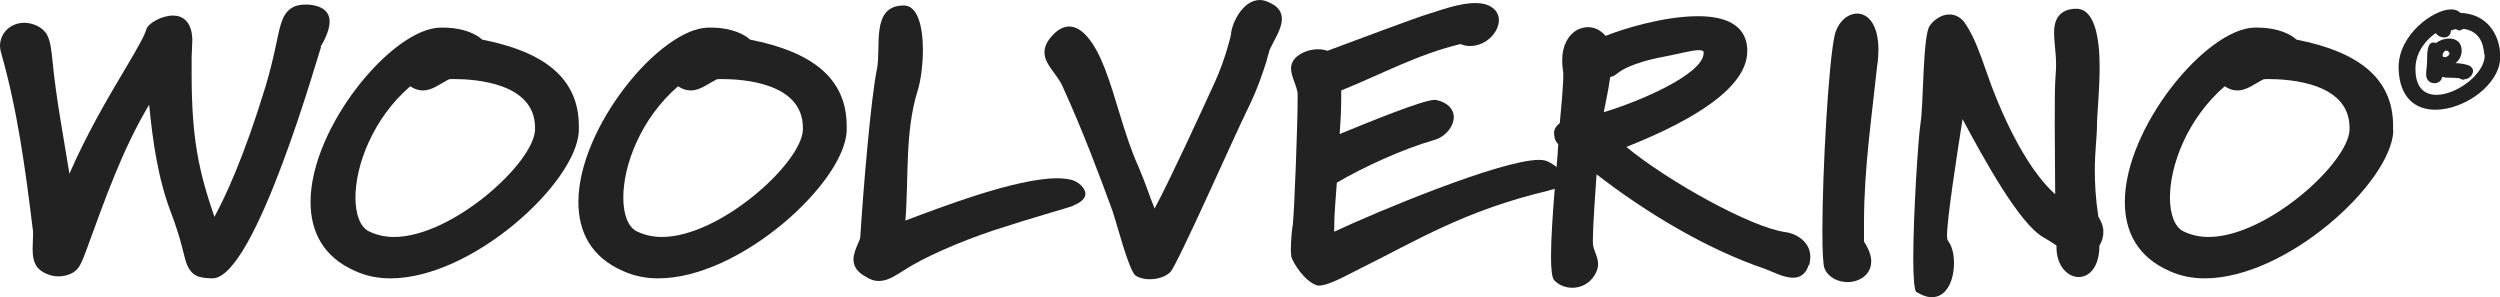 <svg viewBox="0 0 114.15 13.57" xmlns:xlink="http://www.w3.org/1999/xlink" xmlns="http://www.w3.org/2000/svg" data-sanitized-data-name="Layer 1" data-name="Layer 1" id="Layer_1">
  <defs>
    <style>
      .cls-1 {
        fill: #222;
      }

      .cls-2 {
        clip-path: url(#clippath);
      }

      .cls-3 {
        fill: none;
      }
    </style>
    <clipPath id="clippath">
      <rect height="13.57" width="114.15" class="cls-3"></rect>
    </clipPath>
  </defs>
  <g class="cls-2">
    <path d="M14.66,2.15c-.07,.1-2.98,10.56-4.96,10.56h-.02c-.57-.02-.95-.07-1.18-.73-.12-.35-.21-.99-.68-2.24-.61-1.58-.85-3.31-1.01-4.96-1.23,2.06-2,4.28-2.83,6.54-.26,.73-.38,.95-.62,1.11-.23,.14-.47,.19-.69,.19-.42,0-.8-.21-.97-.42-.17-.23-.21-.52-.21-.83,0-.23,.02-.47,.02-.69,0-.09,0-.17-.02-.26C1.16,7.74,.8,5.03,.05,2.41c-.03-.1-.05-.21-.05-.31,0-.61,.5-1.06,1.11-1.06,.23,0,.49,.07,.71,.21,.4,.26,.48,.59,.57,1.46,.17,1.79,.5,3.47,.78,5.22,.75-1.72,1.66-3.31,2.62-4.91,.49-.83,.82-1.4,.9-1.7,.07-.24,.68-.61,1.21-.61,.43,0,.85,.26,.88,1.06v.09c0,.19-.02,.42-.03,.73v.8c0,2.95,.33,4.44,1.04,6.51,.5-.92,1.35-2.72,2.34-5.97,.4-1.35,.52-2.2,.66-2.71,.16-.61,.45-1.01,1.14-1.01h.17c.73,.07,.95,.4,.95,.78s-.24,.87-.42,1.16" class="cls-1"></path>
    <path d="M20.71,3.61c-.1,0-.17,0-.23,.02-.4,.21-.76,.5-1.16,.5-.19,0-.38-.05-.59-.19-1.72,1.49-2.5,3.62-2.5,5.08,0,.75,.21,1.34,.61,1.54,.35,.17,.73,.26,1.15,.26,2.65,0,6.38-3.37,6.44-4.89v-.1c0-2.05-2.74-2.22-3.71-2.22m5.71,2.39c-.14,2.39-4.89,6.71-8.6,6.71-.56,0-1.09-.1-1.6-.33-1.47-.64-2.05-1.8-2.05-3.16,0-3.4,3.71-7.91,5.92-7.96h.1c1.02,0,1.58,.33,1.82,.55,2.76,.54,4.41,1.72,4.41,3.94v.24Z" class="cls-1"></path>
    <path d="M32.94,3.61c-.1,0-.17,0-.23,.02-.4,.21-.76,.5-1.16,.5-.19,0-.38-.05-.59-.19-1.72,1.49-2.5,3.62-2.5,5.08,0,.75,.21,1.34,.61,1.54,.35,.17,.73,.26,1.15,.26,2.65,0,6.38-3.37,6.44-4.89v-.1c0-2.05-2.74-2.22-3.71-2.22m5.71,2.39c-.14,2.39-4.89,6.71-8.6,6.71-.56,0-1.09-.1-1.6-.33-1.48-.64-2.05-1.8-2.05-3.16,0-3.4,3.71-7.91,5.92-7.96h.1c1.02,0,1.58,.33,1.82,.55,2.76,.54,4.41,1.72,4.41,3.94v.24Z" class="cls-1"></path>
    <path d="M49,9.4c-.28,.1-1.93,.56-3.61,1.11-1.7,.57-3.21,1.25-4.1,1.82-.38,.24-.75,.5-1.16,.5-.19,0-.38-.05-.59-.19-.42-.22-.57-.5-.57-.8,0-.23,.1-.47,.21-.73,.07-.14,.09-.21,.1-.28,.14-2.24,.49-6.37,.76-7.67,.21-1.01-.3-2.91,1.23-2.91,.64,0,.87,.99,.87,2.03,0,.69-.1,1.42-.24,1.86-.59,1.89-.4,3.95-.56,5.93,1.58-.59,5.03-1.93,6.94-1.93,.24,0,.47,.03,.64,.07,.28,.07,.64,.35,.64,.64,0,.19-.16,.38-.57,.54" class="cls-1"></path>
    <path d="M57.95,2.36c-.05,.16-.1,.33-.12,.43-.17,.52-.4,1.27-.92,2.31-.5,1.01-3.16,7.01-3.47,7.32-.21,.21-.57,.33-.94,.33-.24,0-.47-.05-.64-.16-.3-.17-.89-2.46-1.06-2.95-.57-1.56-1.34-3.63-2.29-5.71-.24-.54-.82-.99-.82-1.54,0-.24,.1-.49,.37-.78,.24-.26,.5-.4,.76-.4,.59,0,1.16,.71,1.63,1.93,.5,1.27,.89,3.05,1.51,4.42,.36,.83,.52,1.39,.76,1.96,.75-1.41,1.98-4.09,2.76-5.79,.47-1.04,.73-2.12,.73-2.17,0-.36,.47-1.56,1.32-1.56,.14,0,.31,.05,.48,.14,.4,.19,.52,.45,.52,.73,0,.49-.43,1.06-.59,1.49" class="cls-1"></path>
    <path d="M70.76,8.69c-3.9,.92-6.12,2.32-8.69,3.59-.36,.17-1.37,.76-1.84,.76-.03,0-.09,0-.12-.02-.56-.19-1.08-1.04-1.15-1.3,0-.07-.02-.17-.02-.3,0-.4,.05-.99,.09-1.16,.07-.66,.22-4.55,.22-5.76,0-.19,0-.31-.02-.35-.07-.33-.28-.69-.28-1.02,0-.22,.09-.43,.36-.62,.26-.17,.56-.26,.87-.26,.14,0,.3,.02,.43,.07,.87-.33,4.23-1.58,4.54-1.66,.61-.19,1.49-.52,2.2-.52,.19,0,.36,.02,.52,.07,.4,.14,.57,.42,.57,.71,0,.54-.57,1.18-1.32,1.18-.14,0-.28-.02-.43-.09-1.96,.47-3.59,1.37-5.45,2.12v.33c0,.57-.03,1.09-.07,1.66,1.32-.54,3.8-1.56,4.34-1.56h.05c.57,.12,.82,.45,.82,.78,0,.43-.38,.92-.92,1.06-1.4,.4-3.21,1.23-4.42,1.94-.05,.73-.12,1.39-.12,2.1v.14c1.91-.9,7.62-3.28,9.35-3.28,.14,0,.26,.02,.35,.05,.43,.19,.78,.52,.78,.82,0,.21-.17,.42-.66,.52" class="cls-1"></path>
    <path d="M77.56,2.29c-.29,0-.88,.16-1.49,.28-1.08,.19-1.89,.5-2.22,.78-.1,.09-.21,.14-.33,.17-.07,.54-.19,1.08-.29,1.6,1.44-.42,4.56-1.7,4.56-2.71v-.02c0-.07-.09-.1-.23-.1m5.03,9.8c-.14,.45-.42,.59-.71,.59-.45,0-.95-.28-1.28-.4-2.67-.9-5.47-2.59-7.7-4.32-.05,.83-.16,2.08-.17,3.07v.02c0,.37,.24,.64,.24,1.01,0,.16-.05,.33-.17,.52-.24,.38-.62,.56-1.01,.56-.31,0-.62-.12-.83-.35-.1-.12-.14-.52-.14-1.08,0-1.61,.31-4.49,.33-5.12-.07-.1-.19-.17-.19-.55,0-.23,.26-.42,.26-.42,.05-.54,.16-1.65,.16-2.18,0-.1,0-.19-.02-.24-.02-.16-.03-.31-.03-.45,0-.68,.28-1.16,.69-1.39,.16-.07,.31-.12,.49-.12,.29,0,.59,.14,.8,.4,.76-.31,2.65-.9,4.22-.9,1.18,0,2.17,.35,2.25,1.46v.14c0,1.6-2.29,3.09-5.52,4.37,1.86,1.54,5.69,3.68,7.27,3.89,.33,.03,1.13,.35,1.13,1.13,0,.12-.02,.24-.05,.38" class="cls-1"></path>
    <path d="M85.73,2.84c-.26,2.45-.62,4.86-.62,7.32v.87c.23,.35,.33,.66,.33,.9,0,.62-.54,.95-1.09,.95-.42,0-.87-.21-1.04-.62-.07-.16-.1-.8-.1-1.7,0-2.72,.28-7.77,.57-8.99,.16-.59,.59-.95,1.02-.95,.49,0,.97,.49,.97,1.67,0,.17-.02,.36-.03,.55" class="cls-1"></path>
    <path d="M95.86,11.21c0,.99-.47,1.44-.95,1.44s-1.01-.49-1.01-1.35v-.09c-.17-.12-.4-.26-.61-.38-1.11-.64-2.74-3.64-3.68-5.39-.28,1.79-.71,4.56-.71,5.34,0,.1,.02,.17,.03,.19,.19,.23,.29,.62,.29,1.04,0,.75-.31,1.56-1.01,1.56-.21,0-.43-.07-.71-.24-.09-.05-.14-.66-.14-1.51,0-2.06,.23-5.55,.33-6.18,.14-.81,.1-4.01,.42-4.46,.19-.28,.54-.52,.9-.52,.28,0,.56,.14,.76,.47,.4,.62,.64,1.32,.89,2.03,.62,1.84,1.79,4.47,3.18,5.71,0-.8-.02-2.05-.02-3.16,0-.95,0-1.82,.04-2.29,.02-.17,.02-.35,.02-.52,0-.47-.09-.95-.09-1.44s.19-1.06,1.02-1.06,1.06,1.32,1.06,2.65c0,1.09-.12,2.18-.12,2.62,0,.61-.1,1.2-.1,2.12,0,.56,.03,1.23,.16,2.1,.12,.19,.23,.43,.23,.69,0,.21-.05,.42-.17,.62" class="cls-1"></path>
    <path d="M103.56,3.61c-.1,0-.17,0-.23,.02-.4,.21-.76,.5-1.16,.5-.19,0-.38-.05-.59-.19-1.72,1.49-2.5,3.62-2.5,5.08,0,.75,.21,1.34,.61,1.54,.35,.17,.73,.26,1.15,.26,2.65,0,6.38-3.37,6.44-4.89v-.1c0-2.05-2.74-2.22-3.71-2.22m5.71,2.39c-.14,2.39-4.89,6.71-8.61,6.71-.56,0-1.09-.1-1.6-.33-1.47-.64-2.05-1.8-2.05-3.16,0-3.4,3.71-7.91,5.92-7.96h.1c1.02,0,1.58,.33,1.82,.55,2.76,.54,4.41,1.72,4.41,3.94v.24Z" class="cls-1"></path>
    <path d="M111.83,2.4c-.04-.07-.09-.09-.13-.09-.09,0-.17,.12-.17,.21,0,.05,.02,.09,.09,.09h.04c.09-.02,.18-.09,.18-.17,0-.02,0-.03-.01-.04m.68,1.24c-.07,0-.15-.02-.22-.07-.09,0-.19-.02-.28-.02h-.09c-.14,0-.27,0-.41-.04-.03,.19-.19,.29-.35,.29-.18,0-.36-.11-.38-.35,0-.03,0-.06,0-.09,0-.18,.04-.37,.04-.55,.01-.24-.03-.87,.28-.87,.04,0,.08,0,.12,.03,.15-.12,.38-.21,.61-.21,.3,0,.57,.15,.57,.56,0,.24-.12,.43-.28,.56,.23,.01,.49,.06,.62,.11,.13,.07,.18,.16,.18,.25,0,.18-.19,.38-.41,.38m.92-1.14c-.04-.56-.26-1.06-.93-1.16t-.01,0c-.05,0-.11,.07-.2,.07-.04,0-.09-.01-.14-.06,0,0-.01,0-.02,0-.04,0-.14,.04-.22,.06-.01,.22-.15,.32-.31,.32-.14,0-.3-.07-.38-.2-.26,.17-.91,.72-.93,1.58v.07c0,.85,.42,1.17,.96,1.17,.93,0,2.2-.96,2.2-1.79v-.04Zm.73,.12c0,1.26-1.63,2.41-2.96,2.41-.89,0-1.64-.52-1.68-1.88v-.06c0-1.5,1.6-2.64,2.39-2.64h.01c.17,0,.3,.04,.43,.16,1.21,.04,1.81,1,1.81,1.99h0Z" class="cls-1"></path>
  </g>
</svg>